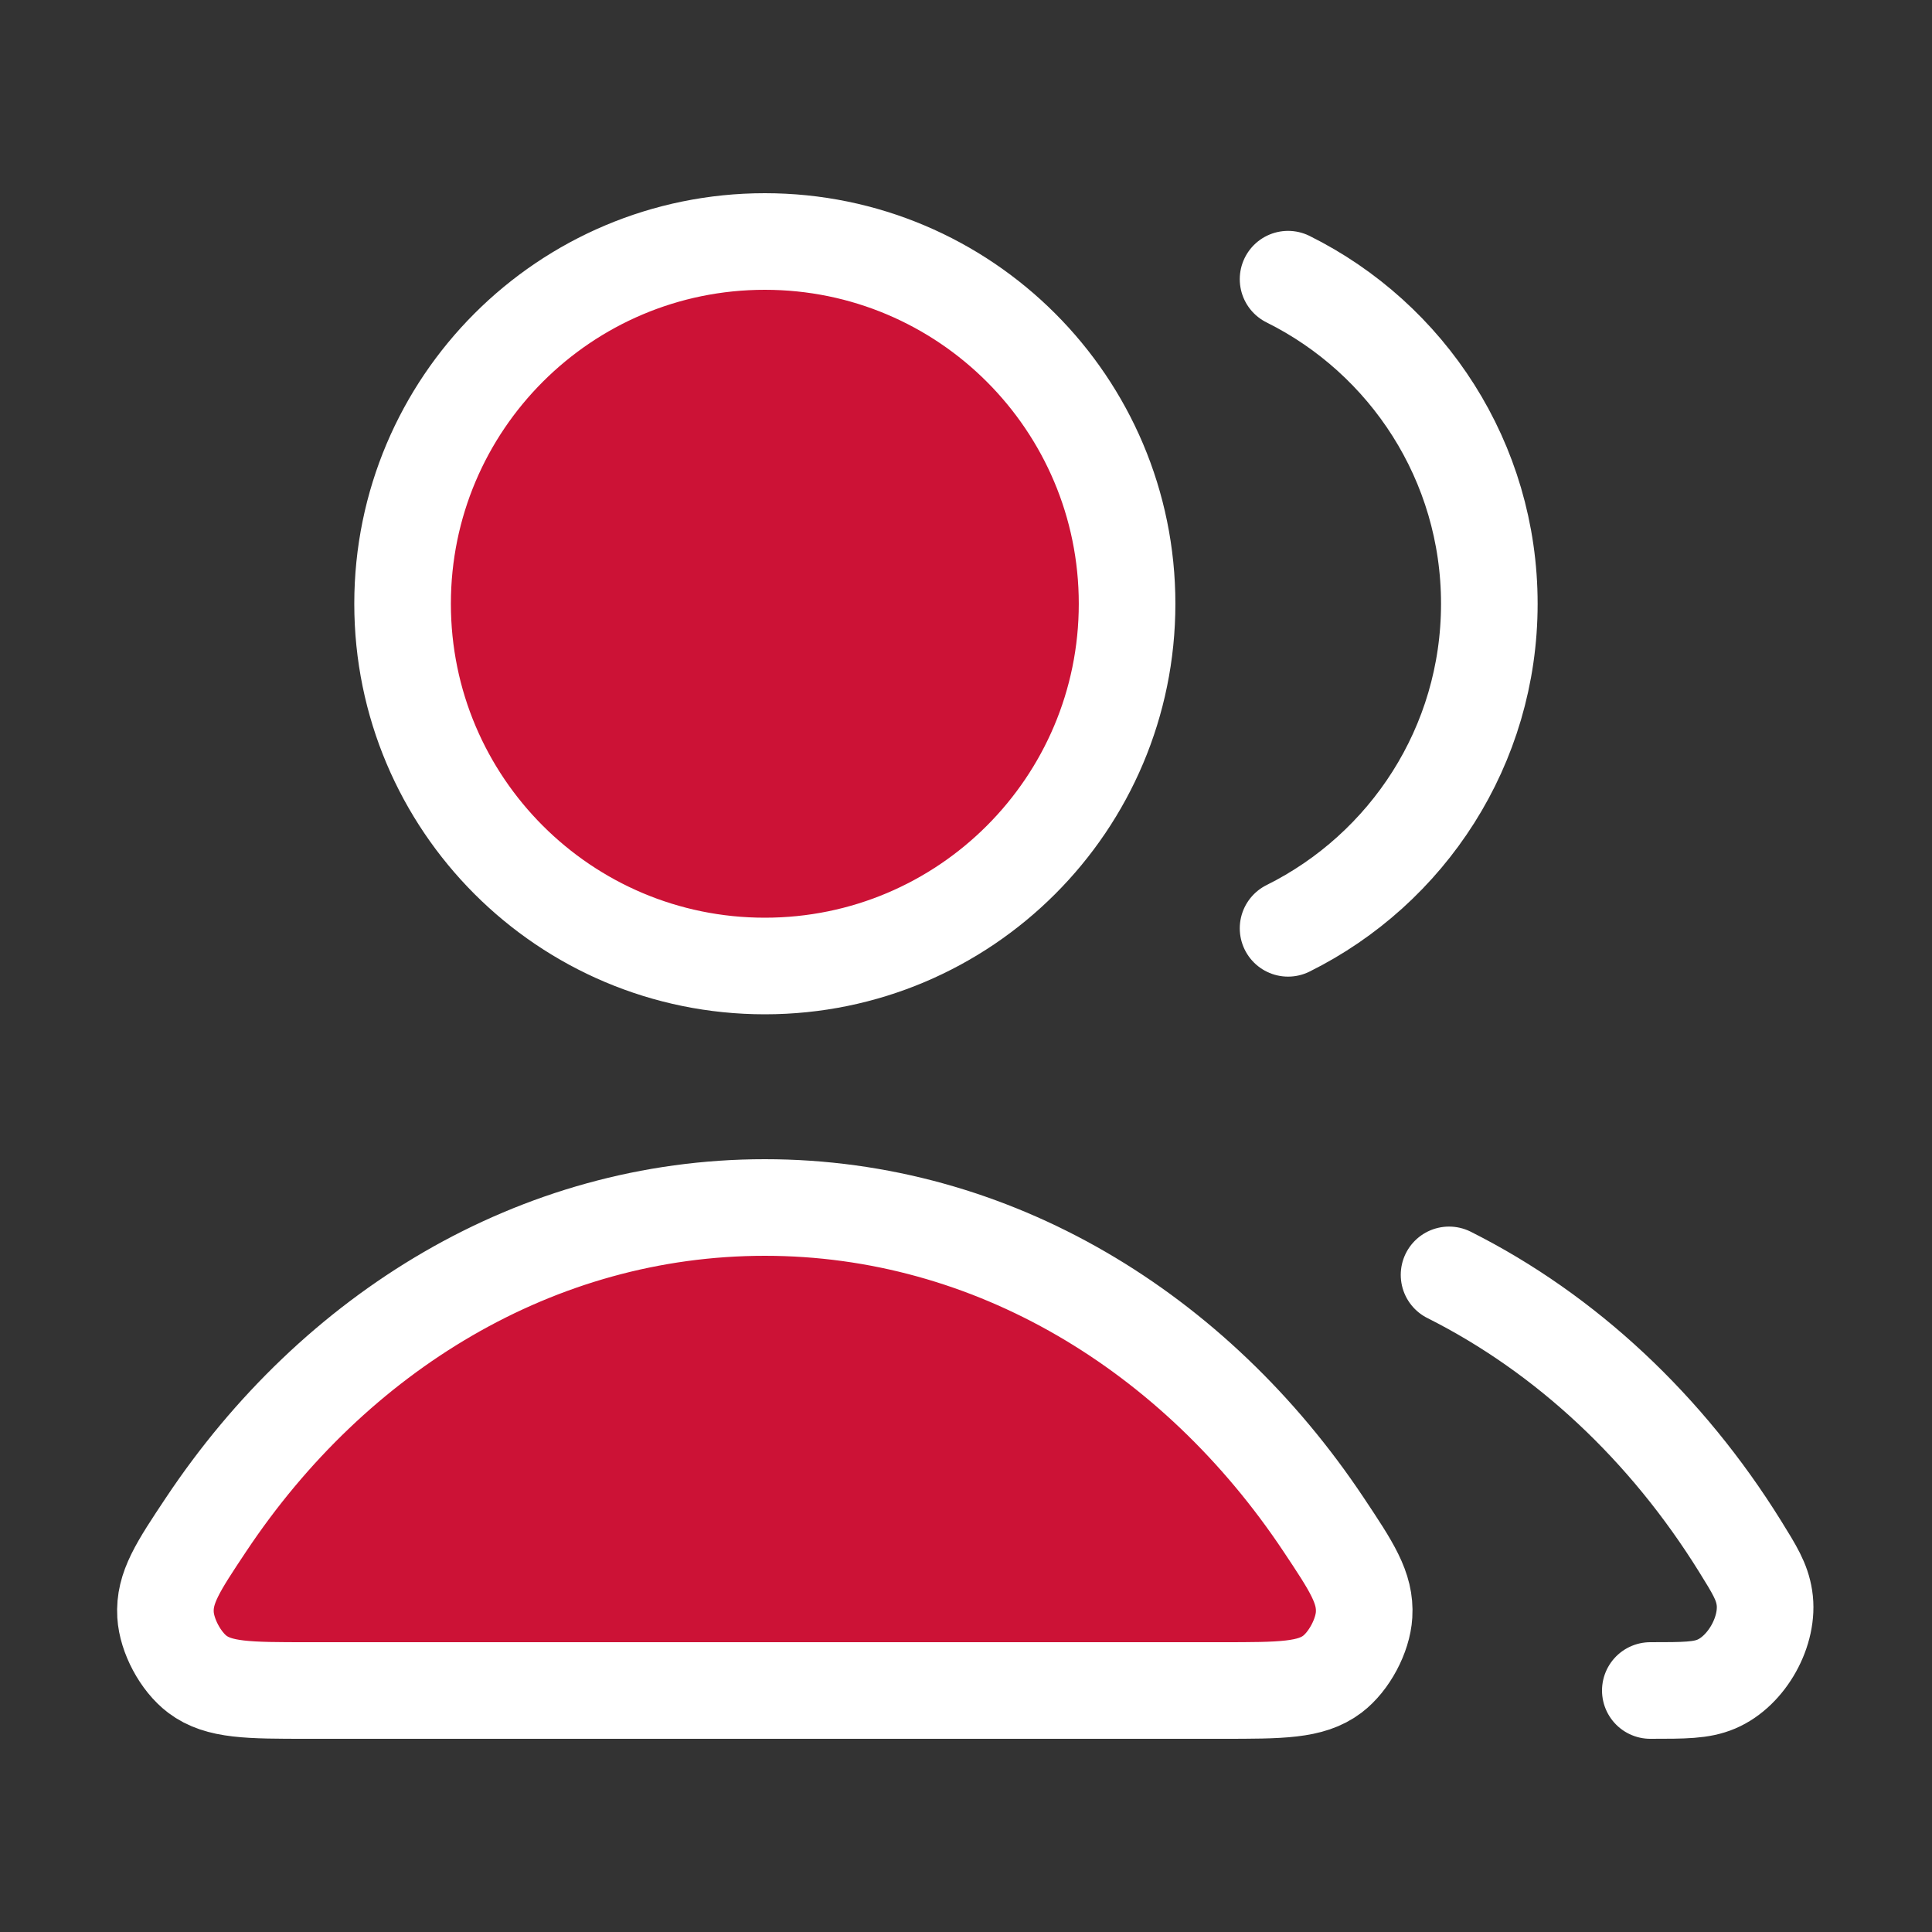 <svg xmlns="http://www.w3.org/2000/svg" width="40" height="40" viewBox="0 0 40 40" fill="none"><rect x="0" y="0" width="40" height="40" fill="#333333" stroke="none"/><path d="M15.835 20C19.977 20 23.335 16.642 23.335 12.5C23.335 8.358 19.977 5 15.835 5C11.693 5 8.335 8.358 8.335 12.5C8.335 16.642 11.693 20 15.835 20Z" fill="#CC1236"></path><path d="M15.835 25C11.117 25 6.924 27.574 4.267 31.564C3.685 32.438 3.394 32.875 3.427 33.433C3.453 33.868 3.738 34.4 4.085 34.663C4.532 35 5.145 35 6.372 35H25.297C26.524 35 27.138 35 27.584 34.663C27.931 34.4 28.216 33.868 28.242 33.433C28.276 32.875 27.985 32.438 27.403 31.564C24.745 27.574 20.552 25 15.835 25Z" fill="#CC1236"></path><path d="M30.001 26.395C32.428 27.614 34.508 29.57 36.027 32.016C36.328 32.501 36.478 32.743 36.53 33.078C36.636 33.76 36.169 34.598 35.535 34.867C35.222 35 34.871 35 34.168 35M26.668 19.22C29.138 17.993 30.835 15.445 30.835 12.5C30.835 9.555 29.138 7.007 26.668 5.78M23.335 12.5C23.335 16.642 19.977 20 15.835 20C11.693 20 8.335 16.642 8.335 12.5C8.335 8.358 11.693 5 15.835 5C19.977 5 23.335 8.358 23.335 12.5ZM4.267 31.564C6.924 27.574 11.117 25 15.835 25C20.552 25 24.745 27.574 27.403 31.564C27.985 32.438 28.276 32.875 28.242 33.433C28.216 33.868 27.931 34.4 27.584 34.663C27.138 35 26.524 35 25.297 35H6.372C5.145 35 4.532 35 4.085 34.663C3.738 34.4 3.453 33.868 3.427 33.433C3.394 32.875 3.685 32.438 4.267 31.564Z" stroke="white" stroke-width="2" stroke-linecap="round" stroke-linejoin="round"></path></svg>